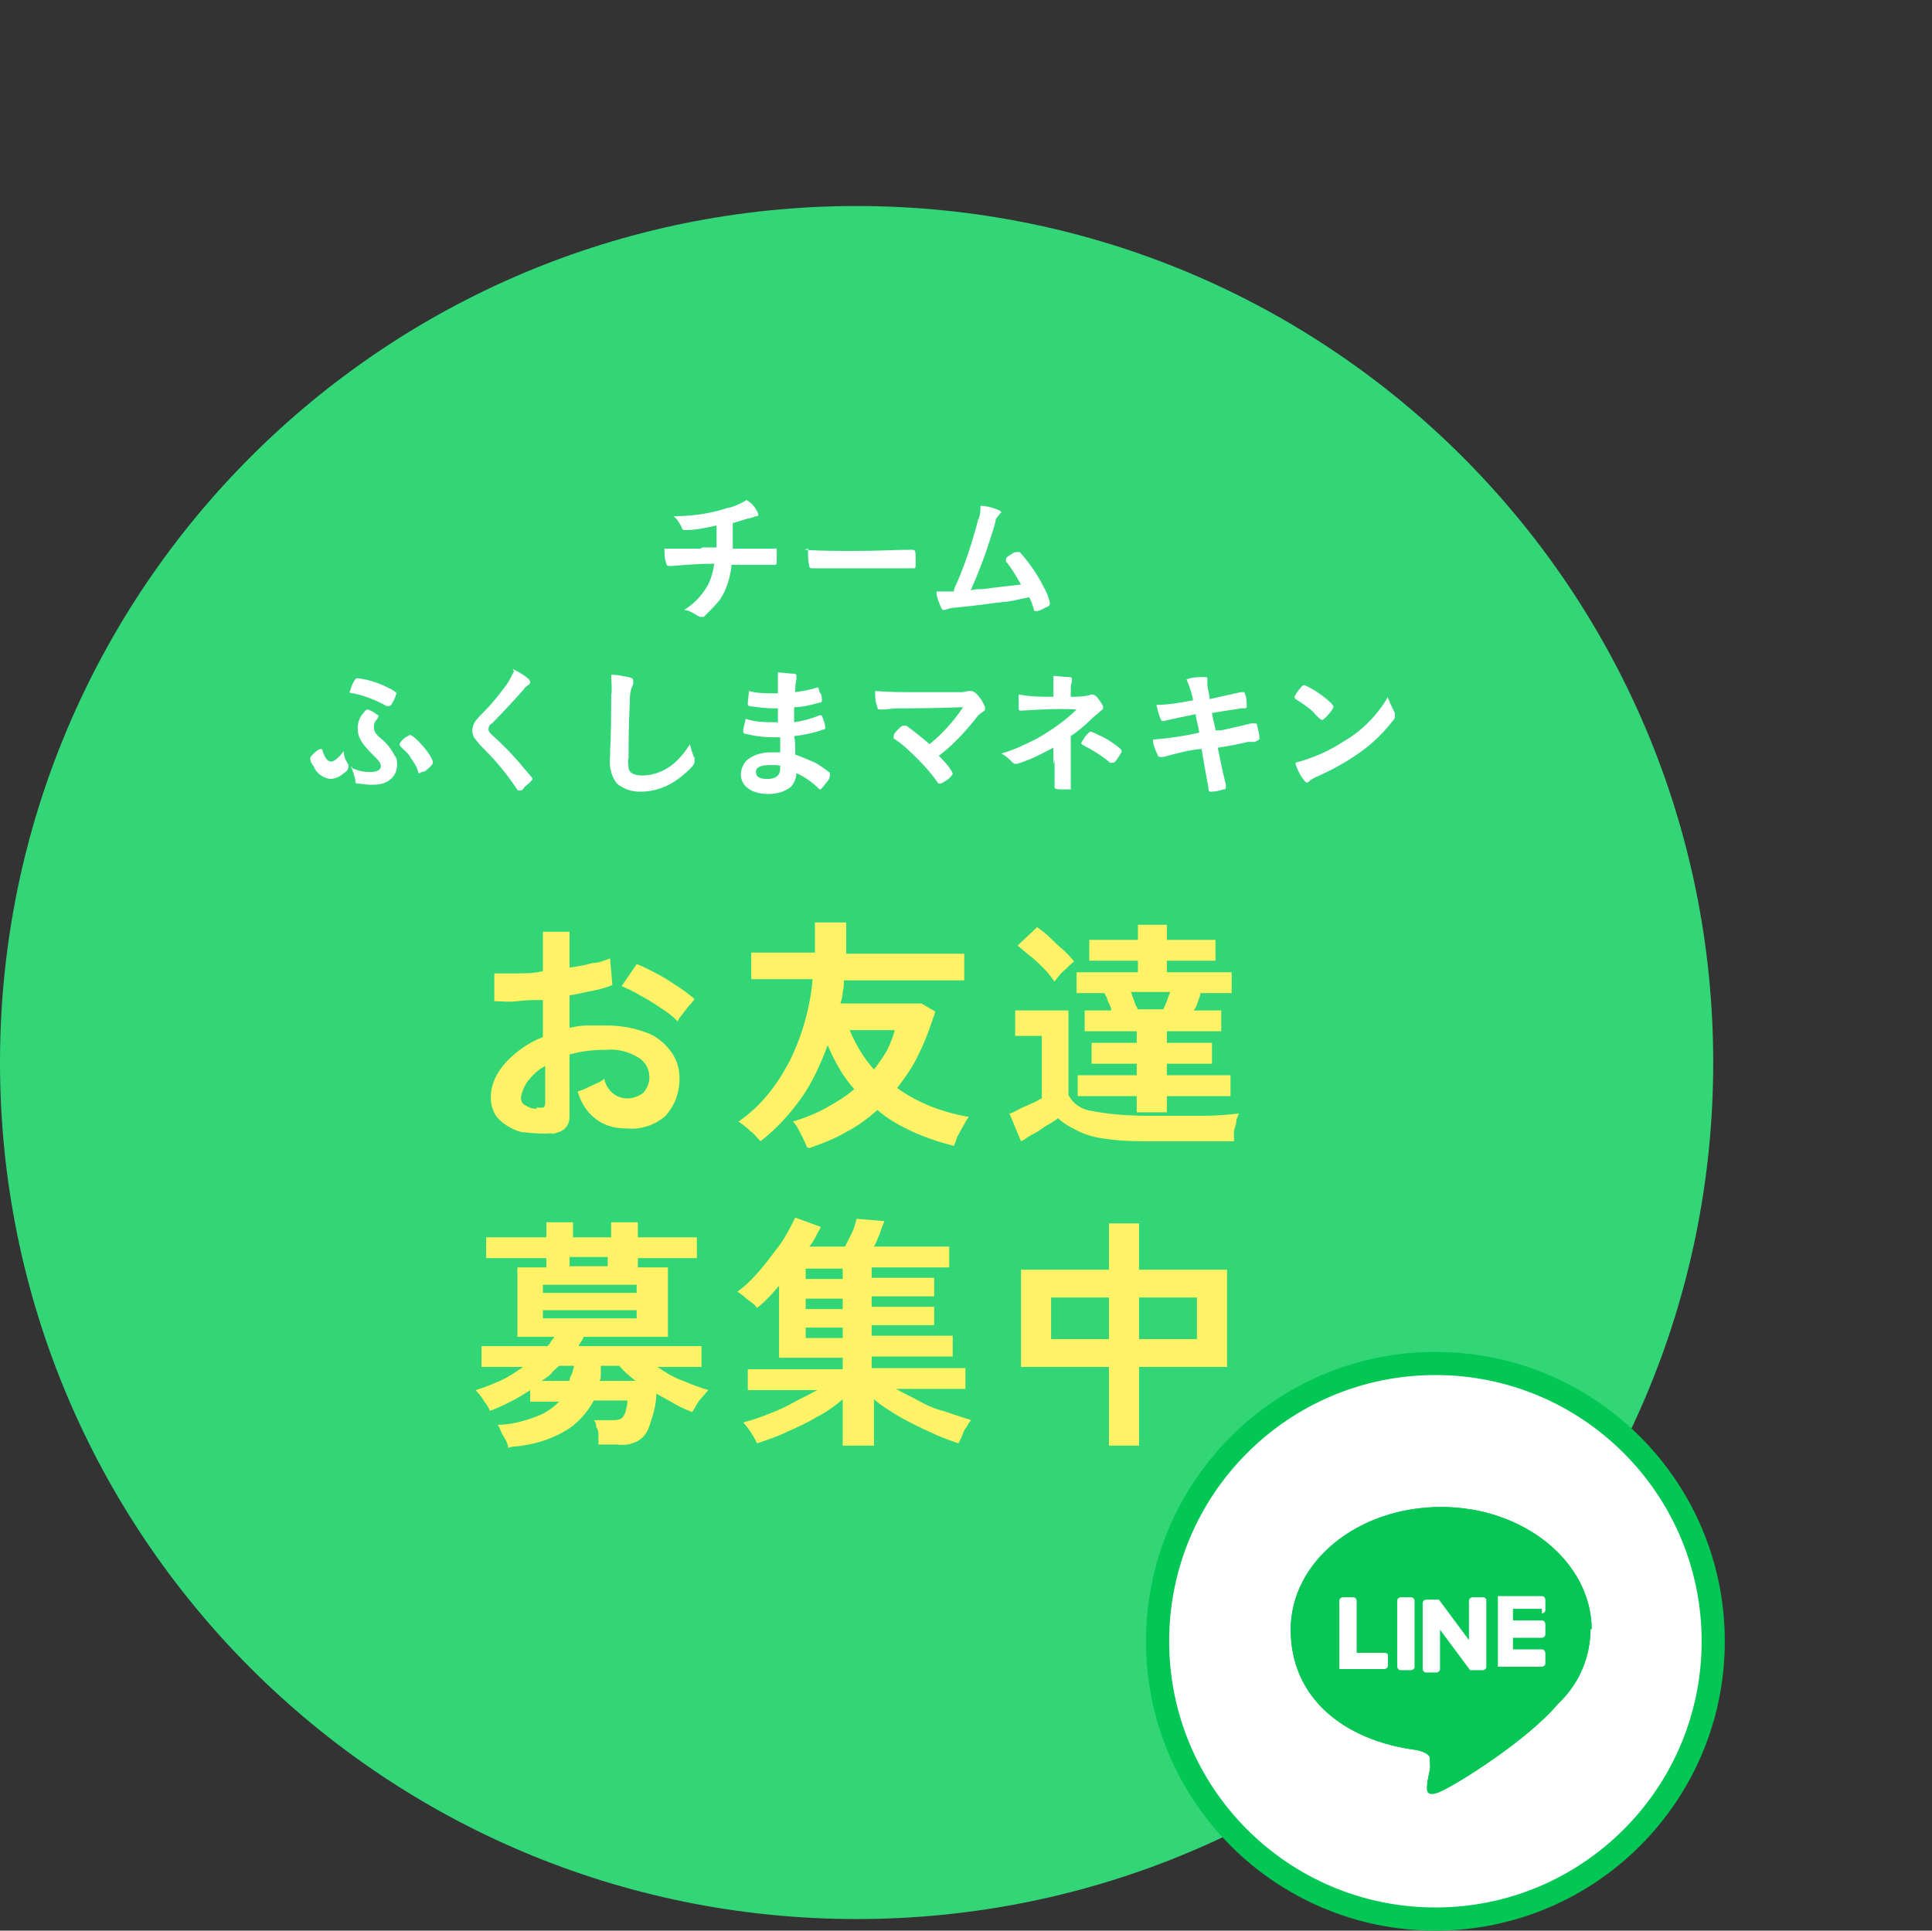 <?xml version="1.0" encoding="UTF-8"?>
<svg id="_レイヤー_2" xmlns="http://www.w3.org/2000/svg" version="1.1" viewBox="0 0 166.9 166.8">
  <rect x="0" y="0" width="166.9" height="166.8" fill="#333333" stroke="none"/>
  <!-- Generator: Adobe Illustrator 29.0.0, SVG Export Plug-In . SVG Version: 2.1.0 Build 186)  -->
  <defs>
    <style>
      .st0 {
        fill: #fff266;
      }

      .st1 {
        fill: #06c755;
      }

      .st2, .st3 {
        fill: #fff;
      }

      .st4 {
        fill: #33d677;
      }

      .st3 {
        stroke: #03c755;
        stroke-width: 2px;
      }
    </style>
  </defs>
  <path id="_パス_30950" class="st4" d="M74,17.8c40.9,0,74,33.1,74,74s-33.1,74-74,74S0,132.7,0,91.8,33.1,17.8,74,17.8Z"/>
  <path id="_パス_30951" class="st0" d="M47.8,97.9c-.9.1-1.8,0-2.8-.1-.7-.2-1.4-.6-1.9-1.1-.5-.5-.7-1.2-.7-1.9,0-1.1.5-2.1,1.2-2.9.9-1,2-1.8,3.3-2.3v-3.2c-.8,0-1.5,0-2.2.1s-1.4,0-2,0v-2.4c.5,0,1.2,0,1.8,0,.8,0,1.6,0,2.4-.2v-3.4h2.3v3.1c.7-.1,1.3-.2,2-.4.5,0,1-.2,1.5-.4l.2,2.3c-.5.2-1.1.4-1.7.5-.6.1-1.3.3-2,.4v2.8c.5-.1,1-.2,1.5-.2.5,0,1.1,0,1.7,0,1.2,0,2.3.2,3.4.6.9.3,1.6.9,2.2,1.7.5.7.7,1.5.7,2.3,0,1.2-.4,2.3-1.2,3.2-.9.8-2.1,1.2-3.3,1.1-1,0-1.9-.2-2.7-.8-.8-.6-1.3-1.4-1.6-2.4.4-.1.8-.3,1.2-.5.4-.2.8-.3,1.1-.6.2,1,1,1.7,2,1.7.5,0,1-.2,1.4-.5.3-.4.5-.8.5-1.3,0-.7-.3-1.3-.9-1.7-.8-.5-1.8-.8-2.8-.7-1.1,0-2.1.1-3.2.4v5.2c0,.4,0,.8-.4,1.2-.3.3-.8.4-1.2.5h0ZM58.5,88.2c-.4-.4-.9-.8-1.4-1.1-.6-.4-1.2-.8-1.8-1.1-.5-.3-1.1-.6-1.6-.8l1.3-1.9c.6.2,1.1.5,1.7.8.6.3,1.2.7,1.8,1.1.5.3,1,.7,1.5,1.1-.1.2-.3.4-.5.6-.2.3-.4.5-.6.8-.2.2-.3.4-.4.6h0ZM46.3,95.7c.2,0,.4,0,.6,0,.1,0,.2-.2.2-.4v-3.2c-.6.3-1.1.8-1.5,1.3-.3.4-.5.9-.6,1.4,0,.3.1.6.4.7.3.2.6.3,1,.3h0ZM69.7,99.1c-.1-.3-.3-.7-.5-1.1-.2-.4-.4-.8-.7-1.1,1-.3,2-.7,2.9-1.2.9-.5,1.7-1,2.4-1.6-1-1.1-1.7-2.4-2.3-3.8-.6,1.6-1.3,3.2-2.3,4.6-1,1.4-2.2,2.7-3.5,3.7-.3-.3-.6-.7-.9-.9-.3-.3-.7-.6-1-.8,1.9-1.3,3.3-3.1,4.4-5.2,1.1-2.2,1.8-4.7,2-7.1h-5.3v-2.3h5.5c0-.4,0-.9,0-1.3v-1.3h2.7c0,.5,0,.9,0,1.4,0,.4,0,.9,0,1.3h10.2v2.3h-10.4c0,.3,0,.7-.1,1,0,.3-.1.7-.2,1h7l1.2.7c-.4,1.2-.8,2.4-1.4,3.6-.5,1.1-1.2,2.1-1.9,3,1.8,1.3,3.9,2.1,6.2,2.5-.2.2-.3.5-.5.8-.2.3-.3.6-.5.9-.1.3-.2.6-.3.8-1.2-.3-2.4-.7-3.5-1.2-1.1-.5-2.2-1.1-3.1-1.9-.8.7-1.7,1.4-2.7,1.9-1,.6-2.1,1-3.2,1.4h0ZM75.5,92.4c.4-.5.8-1.1,1.1-1.6.3-.6.5-1.1.7-1.8h-3.9c.5,1.2,1.2,2.4,2.1,3.4ZM98.2,96.1v-1.4h-5.1v-1.8h5.1v-1h-3.9v-1.8h3.9v-1h-4.5v-1.8h2.3c0-.3-.2-.6-.3-.8,0-.2-.2-.5-.3-.7h-2.4v-1.8h5.3v-1h-4.2v-1.8h4.2v-1.3h2.5v1.3h4.2v1.8h-4.2v1h5.6v1.8h-2.7c0,.2-.1.4-.2.7s-.2.6-.4.8h2.4v1.8h-4.7v1h3.9v1.8h-3.9v1h5.5v1.8h-5.5v1.4h-2.5,0ZM88.2,98.6l-1-2.4c.2,0,.5-.2.9-.4s.7-.3,1.1-.5c.3-.1.5-.3.8-.4v-5.4h-2.3v-2.2h4.6v7.3c.4.8,1.2,1.3,2.1,1.4,1.6.3,3.2.4,4.9.4,1.8,0,3.3,0,4.6,0,1.3,0,2.3-.1,3.1-.2,0,.2-.2.4-.2.7,0,.3-.2.6-.2.9,0,.3,0,.5,0,.8-.4,0-.9,0-1.5,0-.6,0-1.3,0-2,0h-3.7c-1.2,0-2.5,0-3.8-.2-.9-.1-1.7-.3-2.5-.7-.6-.3-1.2-.6-1.7-1.1-.2.2-.6.4-.9.6-.4.2-.7.5-1.1.7-.4.2-.7.4-1,.6ZM91.1,84.8c-.3-.4-.6-.8-.9-1.1-.4-.4-.8-.8-1.2-1.1-.4-.3-.7-.6-1.1-.9l1.7-1.6c.4.3.8.6,1.1.9.4.4.8.8,1.2,1.1.3.3.7.7.9,1-.1,0-.3.2-.6.5s-.5.4-.7.7c-.2.2-.3.4-.5.6h0ZM98.3,87.2h2.2c.1-.2.2-.5.3-.7.1-.3.2-.6.3-.8h-3.4c.1.3.2.6.3.8,0,.2.2.5.3.7h0ZM43.9,125.1c0-.3-.2-.7-.4-1-.2-.3-.3-.7-.5-1,1.1,0,2.2-.3,3.3-.7.8-.3,1.4-.7,2-1.3h-2.5v-1c-.6.4-1.1.7-1.7,1-.6.3-1.2.6-1.8.8,0-.2-.2-.4-.3-.6-.2-.2-.3-.5-.5-.7-.1-.2-.3-.3-.4-.5.7-.2,1.4-.5,2.1-.8.7-.3,1.4-.8,2-1.2h-3.6v-1.8h5.7c.1-.1.2-.2.3-.4s.2-.2.3-.4h-3.2v-6h2.5v-.8h-5.2v-1.8h5.2v-1.3h2.3v1.3h3.3v-1.3h2.3v1.3h5.1v1.8h-5.1v.8h2.6v6h-7.3c0,.1-.1.3-.2.4,0,.1-.2.2-.2.4h10.6v1.8h-3.8c.7.5,1.4.9,2.2,1.2.7.3,1.5.6,2.2.8-.3.3-.5.6-.8.9-.2.3-.4.7-.6,1-.5-.2-1-.4-1.5-.7-.5-.3-1.1-.6-1.6-.9,0,1-.3,1.9-.6,2.8-.2.6-.5,1-1,1.3-.6.3-1.2.4-1.8.3h-1.6c0-.2,0-.4,0-.7s0-.6-.2-.8c0-.2,0-.4-.2-.6h1.5c.3,0,.5,0,.8-.1.2-.1.3-.3.4-.5.1-.4.2-.7.2-1.1h-2.9c-.6,1.1-1.5,2.1-2.6,2.7-1.4.8-3,1.2-4.5,1.3h0ZM46.9,113.9h8.1v-.7h-8.1v.7h0ZM46.9,111.7h8.1v-.7h-8.1v.7h0ZM51.7,119.3h3.2c-.5-.4-1-.8-1.4-1.3h-1.6c0,.2,0,.4,0,.7s0,.4-.1.6h0ZM49.2,109.4h3.3v-.8h-3.3v.8ZM46.8,119.3h2.4c0-.2.1-.4.2-.6s.1-.4.2-.7h-1.3c-.2.2-.5.4-.7.7-.2.2-.5.4-.8.6h0ZM72.8,124.9v-4c-.7.6-1.4,1.1-2.2,1.5-.8.5-1.7.9-2.6,1.3-.8.4-1.7.7-2.6,1-.1-.2-.3-.6-.5-.9-.2-.3-.4-.6-.7-.9.7-.2,1.4-.4,2.1-.7.8-.3,1.5-.6,2.2-1s1.4-.7,2.1-1.1h-6v-1.8h8.2v-1h-5.5v-6.2c-.3.3-.6.7-.9,1-.3.3-.6.6-1,.9-.2-.3-.5-.5-.8-.7-.3-.3-.6-.5-.9-.7.7-.5,1.3-1.1,1.9-1.8.6-.7,1.2-1.5,1.8-2.3.5-.7.9-1.5,1.3-2.3l2.2.8c-.1.3-.3.5-.4.8-.2.3-.3.6-.6.9h3.1c.2-.4.4-.8.6-1.2.2-.4.3-.8.4-1.2l2.4.2c-.1.3-.3.7-.4,1.1-.2.4-.3.8-.5,1.1h6.5v1.8h-6.7v.9h5.4v1.6h-5.4v.9h5.4v1.6h-5.4v.9h7v1.8h-7v1h8.1v1.8h-6c.7.4,1.4.7,2.1,1.1s1.5.7,2.3.9c.8.3,1.5.5,2.1.7-.2.2-.3.4-.4.6-.2.2-.3.5-.4.8-.1.2-.2.4-.3.6-.9-.3-1.7-.6-2.5-1-.9-.4-1.7-.8-2.6-1.3-.8-.5-1.5-.9-2.2-1.5v4h-2.5ZM69.6,115.6h3.2v-.9h-3.2v.9ZM69.6,113.1h3.2v-.9h-3.2v.9ZM69.6,110.5h3.2v-.9h-3.2v.9ZM95.8,124.9v-6.8h-7.6v-8.4h7.6v-4h2.6v4h7.6v8.4h-7.6v6.8h-2.6ZM98.4,115.7h5v-3.6h-5v3.6ZM90.8,115.7h5v-3.6h-5v3.6Z"/>
  <g id="_グループ_1616">
    <circle id="_楕円形_2" class="st3" cx="124" cy="141.8" r="24"/>
    <g id="LINE_logo">
      <g id="g7962">
        <g id="_グループ_1611">
          <path id="path7964" class="st1" d="M137.5,140.8c0-5.8-5.8-10.6-13-10.6s-13,4.7-13,10.6,4.6,9.6,10.9,10.4c.4.1,1,.3,1.1.6,0,.4.1.8,0,1.2,0,0-.2.9-.2,1.1,0,.3-.3,1.3,1.1.7,1.4-.6,7.5-4.4,10.2-7.6h0c1.8-1.7,2.8-4,2.8-6.5"/>
        </g>
        <g id="_グループ_1612">
          <path id="path7964-2" class="st1" d="M137.5,140.8c0-5.8-5.8-10.6-13-10.6s-13,4.7-13,10.6,4.6,9.6,10.9,10.4c.4.1,1,.3,1.1.6,0,.4.1.8,0,1.2,0,0-.2.9-.2,1.1,0,.3-.3,1.3,1.1.7,1.4-.6,7.5-4.4,10.2-7.6h0c1.8-1.7,2.8-4,2.8-6.5"/>
        </g>
      </g>
      <g id="g7966">
        <path id="path7968" class="st2" d="M121.9,138h-.9c-.1,0-.3.1-.3.3v5.7c0,.1.1.3.3.3h.9c.1,0,.3-.1.3-.3v-5.7c0-.1-.1-.3-.3-.3"/>
      </g>
      <g id="g7970">
        <path id="path7972" class="st2" d="M128.1,138h-.9c-.1,0-.3.1-.3.3v3.4l-2.6-3.5h0s0,0,0,0h0s-1.1,0-1.1,0c-.1,0-.3.1-.3.3v5.7c0,.1.1.3.3.3h.9c.1,0,.3-.1.3-.3v-3.4l2.6,3.5h0c0,0,1.1,0,1.1,0,.1,0,.3-.1.3-.3v-5.7c0-.1,0-.2-.2-.3h0"/>
      </g>
      <g id="g7974">
        <path id="path7976" class="st2" d="M119.7,142.8h-2.5v-4.5c0-.1-.1-.3-.3-.3h-.9c-.1,0-.3.1-.3.3v5.7h0c0,0,0,.1,0,.2h0s.1,0,.2,0h3.7c.1,0,.3-.1.3-.3v-.9c0-.1-.1-.2-.3-.2"/>
      </g>
      <g id="g7978">
        <path id="path7980" class="st2" d="M133.2,139.4c.1,0,.3-.1.3-.3v-.9c0-.1-.1-.3-.3-.3h-3.6c0,0-.1,0-.2,0h0s0,.1,0,.2h0v5.7h0c0,0,0,.1,0,.2h0s.1,0,.2,0h3.6c.1,0,.3-.1.3-.3v-.9c0-.1-.1-.3-.3-.3h-2.5v-1h2.5c.1,0,.3-.1.3-.3v-.9c0-.1-.1-.3-.3-.3h-2.5v-1h2.5Z"/>
      </g>
    </g>
  </g>
  <path id="_パス_30952" class="st2" d="M60.5,47.4h-.3c-.9,0-1.9,0-2.8,0,0,.5,0,.9.2,1.4,0,0,0,.1.2.1s0,0,.2,0c1.2-.1,2.5-.2,3.7-.2-.1.7-.3,1.5-.7,2.1-.5.8-1.1,1.4-1.9,1.9.3,0,.7.2,1,.4.3.2.4.2.5.2s.1,0,.2,0c.5-.5,1-1,1.4-1.5.6-.9.9-2,1-3,1.9,0,2.6,0,3.2,0,.1,0,.5,0,.5,0,.2,0,.2,0,.2-.8s0-.6-.2-.6,0,0-.1,0c-.4,0-1.7,0-3.5,0v-1c0-.6,0-.7,0-1.2.6-.2.7-.2,1.3-.4.2,0,.4-.1.7-.2.2,0,.2,0,.2-.2-.2-.5-.5-.9-1-1.2-.5.3-1.1.6-1.7.7-1.5.5-3.1.7-4.6.7.2.2.3.3.3.3.1.2.3.4.4.7,0,.1.1.2.3.2.9,0,1.8-.2,2.7-.4,0,.5,0,.9,0,1,0,.4,0,.6,0,.9h-1.2s0,0,0,0ZM69.8,47.4c0,.5,0,1,.1,1.5,0,.1.1.2.2.2,0,0,0,0,.1,0,.2,0,.4,0,.7,0h.3c1.1,0,1.7,0,3,0,3.5,0,3.9,0,4.7,0h0c.2,0,.2,0,.2-.6,0-1,0-1-.4-1h-.2c-1.2,0-2.5.1-4.7.1-1.4,0-2.9,0-4.3-.1h0ZM83.9,50.9c.5-1.1,1.2-2.9,1.5-3.9.5-1.5.6-1.9.6-2,0-.2.2-.4.3-.5.1-.2.2-.2.2-.2,0-.1-.1-.2-.4-.3-.5-.2-1-.3-1.4-.3,0,.4,0,.8-.2,1.2-.5,1.9-1.1,3.8-1.9,5.6-.1.2-.2.4-.2.6-.6,0-1,0-1.2,0h-.3c0,.5.2.9.4,1.4,0,0,.1.2.2.2,0,0,0,0,.1,0,.3-.1.6-.2.9-.2,2.1-.2,2.5-.3,4.2-.5.5,0,1.2-.2,2.2-.4.2.3.3.7.4,1,0,.2.1.2.2.2.3,0,.6-.2.8-.3.3-.1.4-.2.4-.4-.1-.5-.3-1-.6-1.5-.5-1-1.2-2-2-2.9,0,0-.1,0-.2,0-.2,0-.3,0-.4.1-.5.3-.6.4-.6.5s0,.1,0,.2c.5.6.9,1.3,1.3,2-.7.1-1.9.2-3.3.4-.2,0-.7,0-1.1.1h0ZM29.7,64.9c-.4.5-.8.9-1.1.9s-.5-.3-.7-.8c0-.2-.1-.3-.2-.3-.3.1-.5.3-.7.5-.1.1-.2.2-.2.3,0,.2.1.5.3.7.2.6.8,1,1.4,1.1.4,0,.9-.2,1.2-.5.2-.1.4-.3.4-.6,0,0,0-.2-.1-.3-.2-.3-.3-.6-.3-1h0ZM30.3,66.2c.2.4.3.8.4,1.2,0,.2,0,.3.2.3.4,0,.7.1,1.1.1.5,0,1,0,1.5-.3.5-.3.8-.8.8-1.4,0-.3,0-.6-.2-.8-.3-.6-.7-1.1-1.2-1.5-.5-.4-.6-.7-.6-1s.1-.5.3-.7c0-.1.1-.1.1-.2s0-.1-.2-.2c-.2-.2-.5-.3-.7-.4-.1,0-.2,0-.4.3-.3.3-.5.8-.5,1.3,0,.8.3,1.3,1.3,2.3.5.5.7.7.7,1s-.3.5-.9.5-1-.1-1.5-.3h0ZM34.2,59.9c0-.1-.1-.2-.7-.5-.8-.4-1.7-.7-2.6-.8-.1,0-.2,0-.4.4-.1.2-.2.5-.3.8,0,0,0,.1.3.1,1,.2,2,.6,2.9,1.1,0,0,.1,0,.2,0,0,0,.2,0,.3-.3.2-.3.3-.6.4-1h0ZM36.4,66.7c.3,0,.5-.2.7-.4.2-.2.3-.3.3-.4,0-.6-1.6-2.4-2-2.4-.4.2-.7.4-.9.8,0,0,0,0,.1.2.3.3.7.6.9,1,.2.3.5.7.6,1.1,0,.2.1.2.2.2h0ZM44.4,58c-.2.4-.4.8-.6,1.1-.6.8-1.2,1.6-1.9,2.3-.3.3-.6.6-.9,1-.1.2-.2.5-.2.7,0,.3.1.6.3.8.2.3.5.6.8.9,1,1,1.9,2.1,2.7,3.3.1.2.2.2.3.2.2,0,.3-.1.4-.3.5-.4.7-.6.7-.7s-.2-.3-.8-1c-.8-1-2-2.2-2.7-2.8-.2-.2-.3-.3-.3-.5,0-.2.1-.4.3-.5,1-1,2-2.1,2.8-3,0-.1.2-.2.3-.3.2-.1.2-.2.2-.3,0-.2-.5-.6-1.5-1.1h0ZM52.8,58.3c0,.6.1,1.2,0,1.8,0,.1,0,.4,0,.8,0,2.8-.1,3.5-.1,4.5-.1.8.1,1.7.6,2.3.6.5,1.3.7,2,.7,1.5,0,2.8-.6,3.9-1.6.6-.5.8-.8.8-1s0-.2,0-.3c-.2-.4-.3-.8-.4-1.2-.3.5-.7,1-1.1,1.4-.8.8-1.9,1.3-3,1.3-.7,0-1.1-.2-1.2-.6,0-.3-.1-.6,0-.9,0-1.2,0-2.7.1-4.6,0-.6,0-1.2.3-1.8,0,0,0-.2,0-.3s0-.2-.4-.3c-.5-.1-1-.2-1.4-.2h0ZM67.2,62.4h-.2c-.9,0-1.7,0-2.6-.3,0,.3-.2.7-.2,1.1,0,0,0,.2.2.2.8.2,1.6.3,2.4.3s.3,0,.6,0c0,.2,0,.5,0,1.3-.3,0-.6,0-.8,0-.8,0-1.5.2-2.1.7-.3.3-.5.8-.5,1.2,0,1,.9,1.7,2.4,1.7.7,0,1.4-.2,1.9-.6.3-.3.5-.8.5-1.2.7.3,1.4.8,2,1.4,0,0,0,0,.1,0,0,0,.2-.2.5-.6.2-.2.3-.4.3-.7,0,0,0-.2-.1-.2-.4-.3-.9-.7-1.4-.9-.5-.2-.9-.4-1.5-.6,0-.9,0-1.2-.1-1.6.9-.1,1.8-.3,2.6-.6,0,0,.1,0,.1-.1,0-.3-.1-.5-.2-.8-.1-.3-.1-.3-.2-.3s0,0-.1,0c-.7.3-1.5.5-2.2.6,0-.4,0-.5,0-1.3.7,0,1.5-.2,2.2-.4.1,0,.2,0,.2-.2,0-.2,0-.5-.2-.7-.1-.4-.1-.4-.2-.4s0,0,0,0c-.6.2-1.2.3-1.9.4,0-.4,0-.7.1-1.1,0-.2,0-.2,0-.3,0-.1,0-.2-.3-.2-.4,0-.9-.1-1.3-.1,0,.4,0,.6,0,1v.8c-.1,0-.2,0-.3,0-.8,0-1.5,0-2.2-.2,0,.3-.1.7-.1,1.1,0,.1,0,.1.1.2.7.1,1.5.2,2.2.2,0,0,.2,0,.3,0,0,.5,0,.9,0,1.3h-.1ZM67.4,66.2v.2c0,.6-.4.9-1.1.9s-1-.2-1-.6.4-.6,1.2-.6.7,0,1,.1h0ZM80.2,64.2c-.6-.5-1.2-1-1.9-1.5,0,0-.1,0-.2,0s-.2,0-.4.2c-.3.3-.5.5-.5.7s0,.1,0,.2c.8.5,1.5,1.2,2.2,1.9.6.6,1.1,1.2,1.6,1.9,0,.1.1.1.2.1.2,0,.4-.2.6-.3.4-.3.5-.5.5-.6-.3-.6-.8-1.1-1.2-1.5,1.2-.9,2.2-2,3.1-3.1.2-.3.4-.5.7-.7.2-.1.2-.2.2-.3,0-.2-.2-.5-.3-.7-.4-.6-.7-.8-.9-.8s-.2,0-.2,0c-.2,0-.4.1-.6.1-.7,0-2.2,0-3.9,0-1.2,0-2.4,0-3.6-.1,0,.5,0,.9.2,1.4,0,.2.1.2.3.2s0,0,.1,0c.4,0,.9-.1,1.4-.1.9,0,2.8,0,5.6-.1-.8,1.2-1.8,2.3-2.9,3.2h0ZM91.1,65.7c0,.7,0,1.3,0,1.7,0,.4,0,.5,0,.6,0,.1,0,.2.6.2h0c.3,0,.5,0,.8,0,0,0,0,0,0-.1h0c0,0,0-.3,0-.5,0-.3,0-1.1,0-1.5v-2.5c.6-.4,1.2-.9,1.7-1.4.3-.3.6-.5.9-.8.2-.1.2-.2.2-.3s-.1-.3-.4-.7c-.2-.3-.4-.4-.6-.4s0,0,0,0c-.6.2-1.2.2-1.8.2v-.5c0-.3,0-.6.1-.8,0,0,0,0,0-.2,0-.1,0-.2-.2-.2-.5,0-.9-.1-1.4-.1,0,.4,0,.9,0,1.3v.5c-1,0-2,0-3-.2,0,.4,0,.8,0,1.2,0,.1,0,.2.2.2s0,0,0,0c1.6-.1,3.2-.2,4.8-.1-1,1-2.2,1.8-3.4,2.5-1,.5-2,1-3.1,1.3.4.2.7.5,1,.8,0,0,.1.1.2.1.3,0,.7-.2,1-.3.8-.3,1.5-.7,2.3-1.1v1.4h0ZM93.4,64.2c0,0,0,.1.2.2.8.4,1.6.9,2.3,1.5,0,0,.1,0,.2,0,.1,0,.2,0,.4-.3.3-.5.4-.6.4-.7s0,0-.1-.2c-.6-.5-1.2-.9-1.9-1.2-.2-.1-.4-.2-.7-.3,0,0-.2.1-.5.5-.1.2-.2.3-.3.5h0ZM103.1,60.5c-1.1.2-2.2.4-3.2.4.2.9.4,1.4.5,1.4.2,0,0,0,.1,0,.9-.2,1.8-.4,2.8-.6,0,.4.2.9.3,1.6-1.3.3-2.7.5-4,.6,0,.4.2.9.4,1.3,0,.1.1.2.2.2s.2,0,.3,0c1.1-.3,2.2-.6,3.3-.7.3,1.8.5,2.8.6,3.4,0,.2,0,.3.2.3.4,0,.8-.1,1.1-.2.2,0,.2-.1.2-.2s0-.1,0-.2c-.3-1.2-.5-2.2-.7-3.2,1.3-.2,2.2-.4,2.6-.5h.6c.4-.2.4-.2.4-.3,0-.4-.1-.7-.2-1.1,0-.1,0-.2-.2-.2-.1,0-.2,0-.3,0-.8.2-1.7.4-2.6.6h-.5c0-.3-.2-.8-.3-1.5,1.8-.3,2-.3,2.5-.4.5,0,.5,0,.5-.2s0-.7-.1-.9,0-.3-.2-.3-.1,0-.2,0c-.9.2-1.8.4-2.7.6,0-.4-.2-.9-.2-1.3,0,0,0-.2,0-.2,0,0,0-.1,0-.2,0-.2,0-.2-.3-.2-.5,0-1,0-1.5.2.3.7.5,1.3.6,2h0ZM119.9,60.2c-.9,1.6-2.3,3-3.9,3.9-1.2.8-2.6,1.4-4.1,1.8.1.4.3.9.6,1.3.2.3.3.4.4.4s.1,0,.2-.1c.1-.1.2-.2,1.1-.6,1.3-.6,2.5-1.3,3.7-2.2.9-.7,1.7-1.5,2.4-2.4.2-.2.2-.3.2-.4s0-.2,0-.3c-.2-.4-.4-.8-.6-1.3h0ZM111.9,60.3s0,0,0,.1c0,0,.2.1.5.3.4.3.9.6,1.2,1,.3.3.5.5.6.5s.2-.1.5-.4c.2-.2.4-.5.5-.7,0-.1-.1-.3-.6-.7-.6-.5-1.2-.9-1.9-1.2-.1,0-.2,0-.4.3-.2.2-.4.5-.5.8h0Z"/>
</svg>